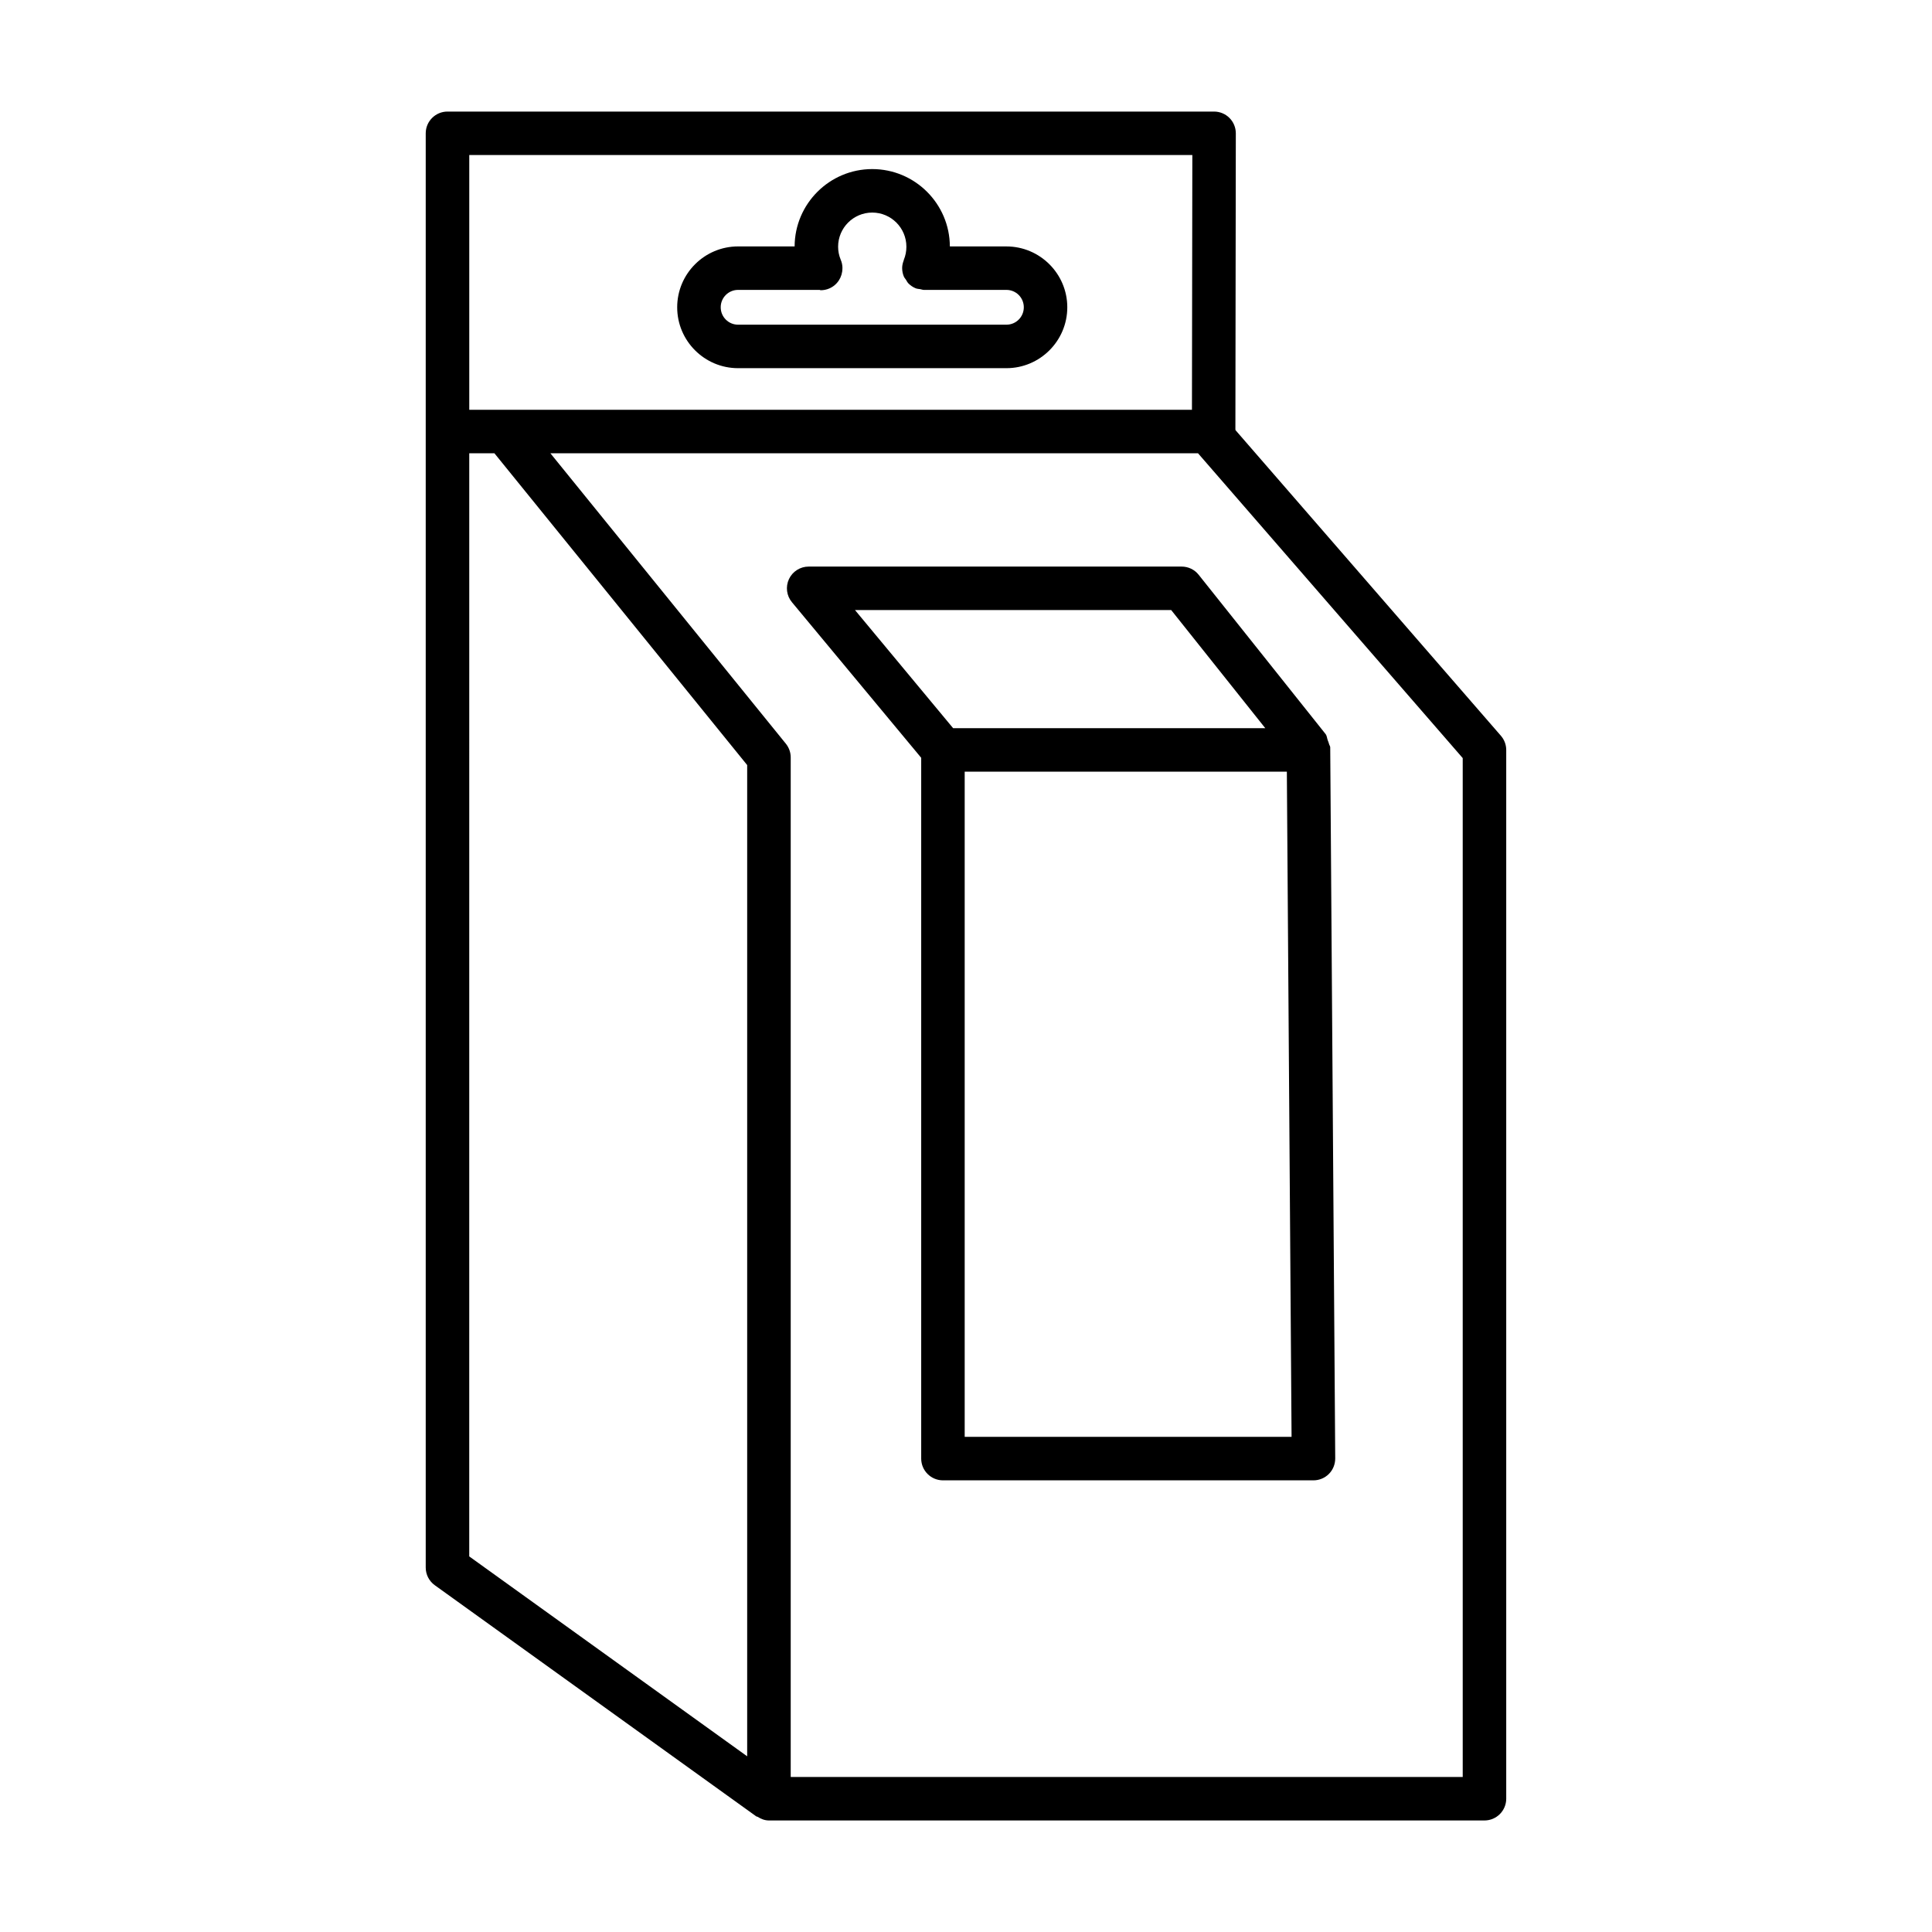 <?xml version="1.0" encoding="UTF-8"?>
<!-- The Best Svg Icon site in the world: iconSvg.co, Visit us! https://iconsvg.co -->
<svg fill="#000000" width="800px" height="800px" version="1.1" viewBox="144 144 512 512" xmlns="http://www.w3.org/2000/svg">
 <g>
  <path d="m344.42 625.36c0.102 0.074 0.246 0.047 0.352 0.113 0.891 0.562 1.883 0.969 3.008 0.969h189.62c3.18 0 5.766-2.582 5.766-5.762v-277.93c0-1.387-0.508-2.731-1.422-3.777l-70.309-80.965c-0.004-0.07-0.035-0.133-0.043-0.203l0.113-78.473c0-1.527-0.605-2.996-1.688-4.078-1.082-1.082-2.547-1.688-4.078-1.688h-203.15c-3.18 0-5.766 2.582-5.766 5.762v380.1c0 1.855 0.898 3.594 2.406 4.676zm-76.062-361.24h6.664l66.988 82.629v262.69l-73.656-52.973zm263.28 350.8h-178.09v-270.21c0-1.324-0.465-2.602-1.293-3.629l-62.398-76.961h171.63l70.148 80.781zm-71.656-429.84-0.102 67.516-191.52-0.004v-67.512z"/>
  <path d="m495.26 338.49-33.605-42.172c-1.082-1.371-2.742-2.168-4.5-2.168h-98.852c-2.238 0-4.262 1.285-5.219 3.312-0.941 2.027-0.648 4.41 0.789 6.133l34.254 41.23v185.72c0 3.18 2.59 5.762 5.766 5.762h98.188c1.531 0 3.012-0.613 4.094-1.703 1.082-1.09 1.672-2.559 1.672-4.102l-1.324-188.46c-0.004-0.336-0.27-0.598-0.328-0.926-0.094-0.316-0.18-0.617-0.324-0.91-0.211-0.574-0.215-1.227-0.609-1.715zm-124.68-32.82h83.797l24.941 31.312h-82.723zm29.074 219.11v-176.28h85.375l1.25 176.28z"/>
  <path d="m339.59 241.57h71.121c8.891 0 16.133-7.238 16.133-16.133 0-8.891-7.246-16.129-16.133-16.129l-14.988-0.004c-0.043-11.309-9.262-20.496-20.57-20.496-11.312 0-20.527 9.188-20.57 20.496h-14.988c-8.891 0-16.133 7.238-16.133 16.129-0.004 8.898 7.238 16.137 16.129 16.137zm0-20.742h21.617c0.102 0.004 0.184 0.086 0.285 0.086 0.746 0 1.504-0.141 2.238-0.449 2.207-0.93 3.527-3.078 3.519-5.34 0-0.02 0.012-0.035 0.012-0.055 0-0.809-0.172-1.574-0.473-2.269-0.445-1.074-0.68-2.215-0.68-3.414 0-4.992 4.051-9.051 9.047-9.051 4.992 0 9.047 4.059 9.047 9.051 0 1.219-0.227 2.383-0.676 3.461-0.02 0.047-0.012 0.102-0.027 0.148-0.25 0.648-0.422 1.34-0.422 2.074 0 0.008 0.004 0.016 0.004 0.023 0.004 0.754 0.16 1.496 0.445 2.188 0.129 0.312 0.367 0.555 0.551 0.836 0.219 0.348 0.391 0.719 0.684 1.012 0.527 0.527 1.152 0.957 1.852 1.25 0.004 0.004 0.008 0.008 0.012 0.008 0.414 0.172 0.844 0.18 1.266 0.25 0.324 0.055 0.617 0.191 0.953 0.191h21.875c2.547 0 4.602 2.066 4.602 4.606 0 2.547-2.055 4.613-4.602 4.613h-71.121c-2.547 0-4.602-2.066-4.602-4.613-0.004-2.539 2.051-4.606 4.594-4.606z"/>
 </g>
</svg>